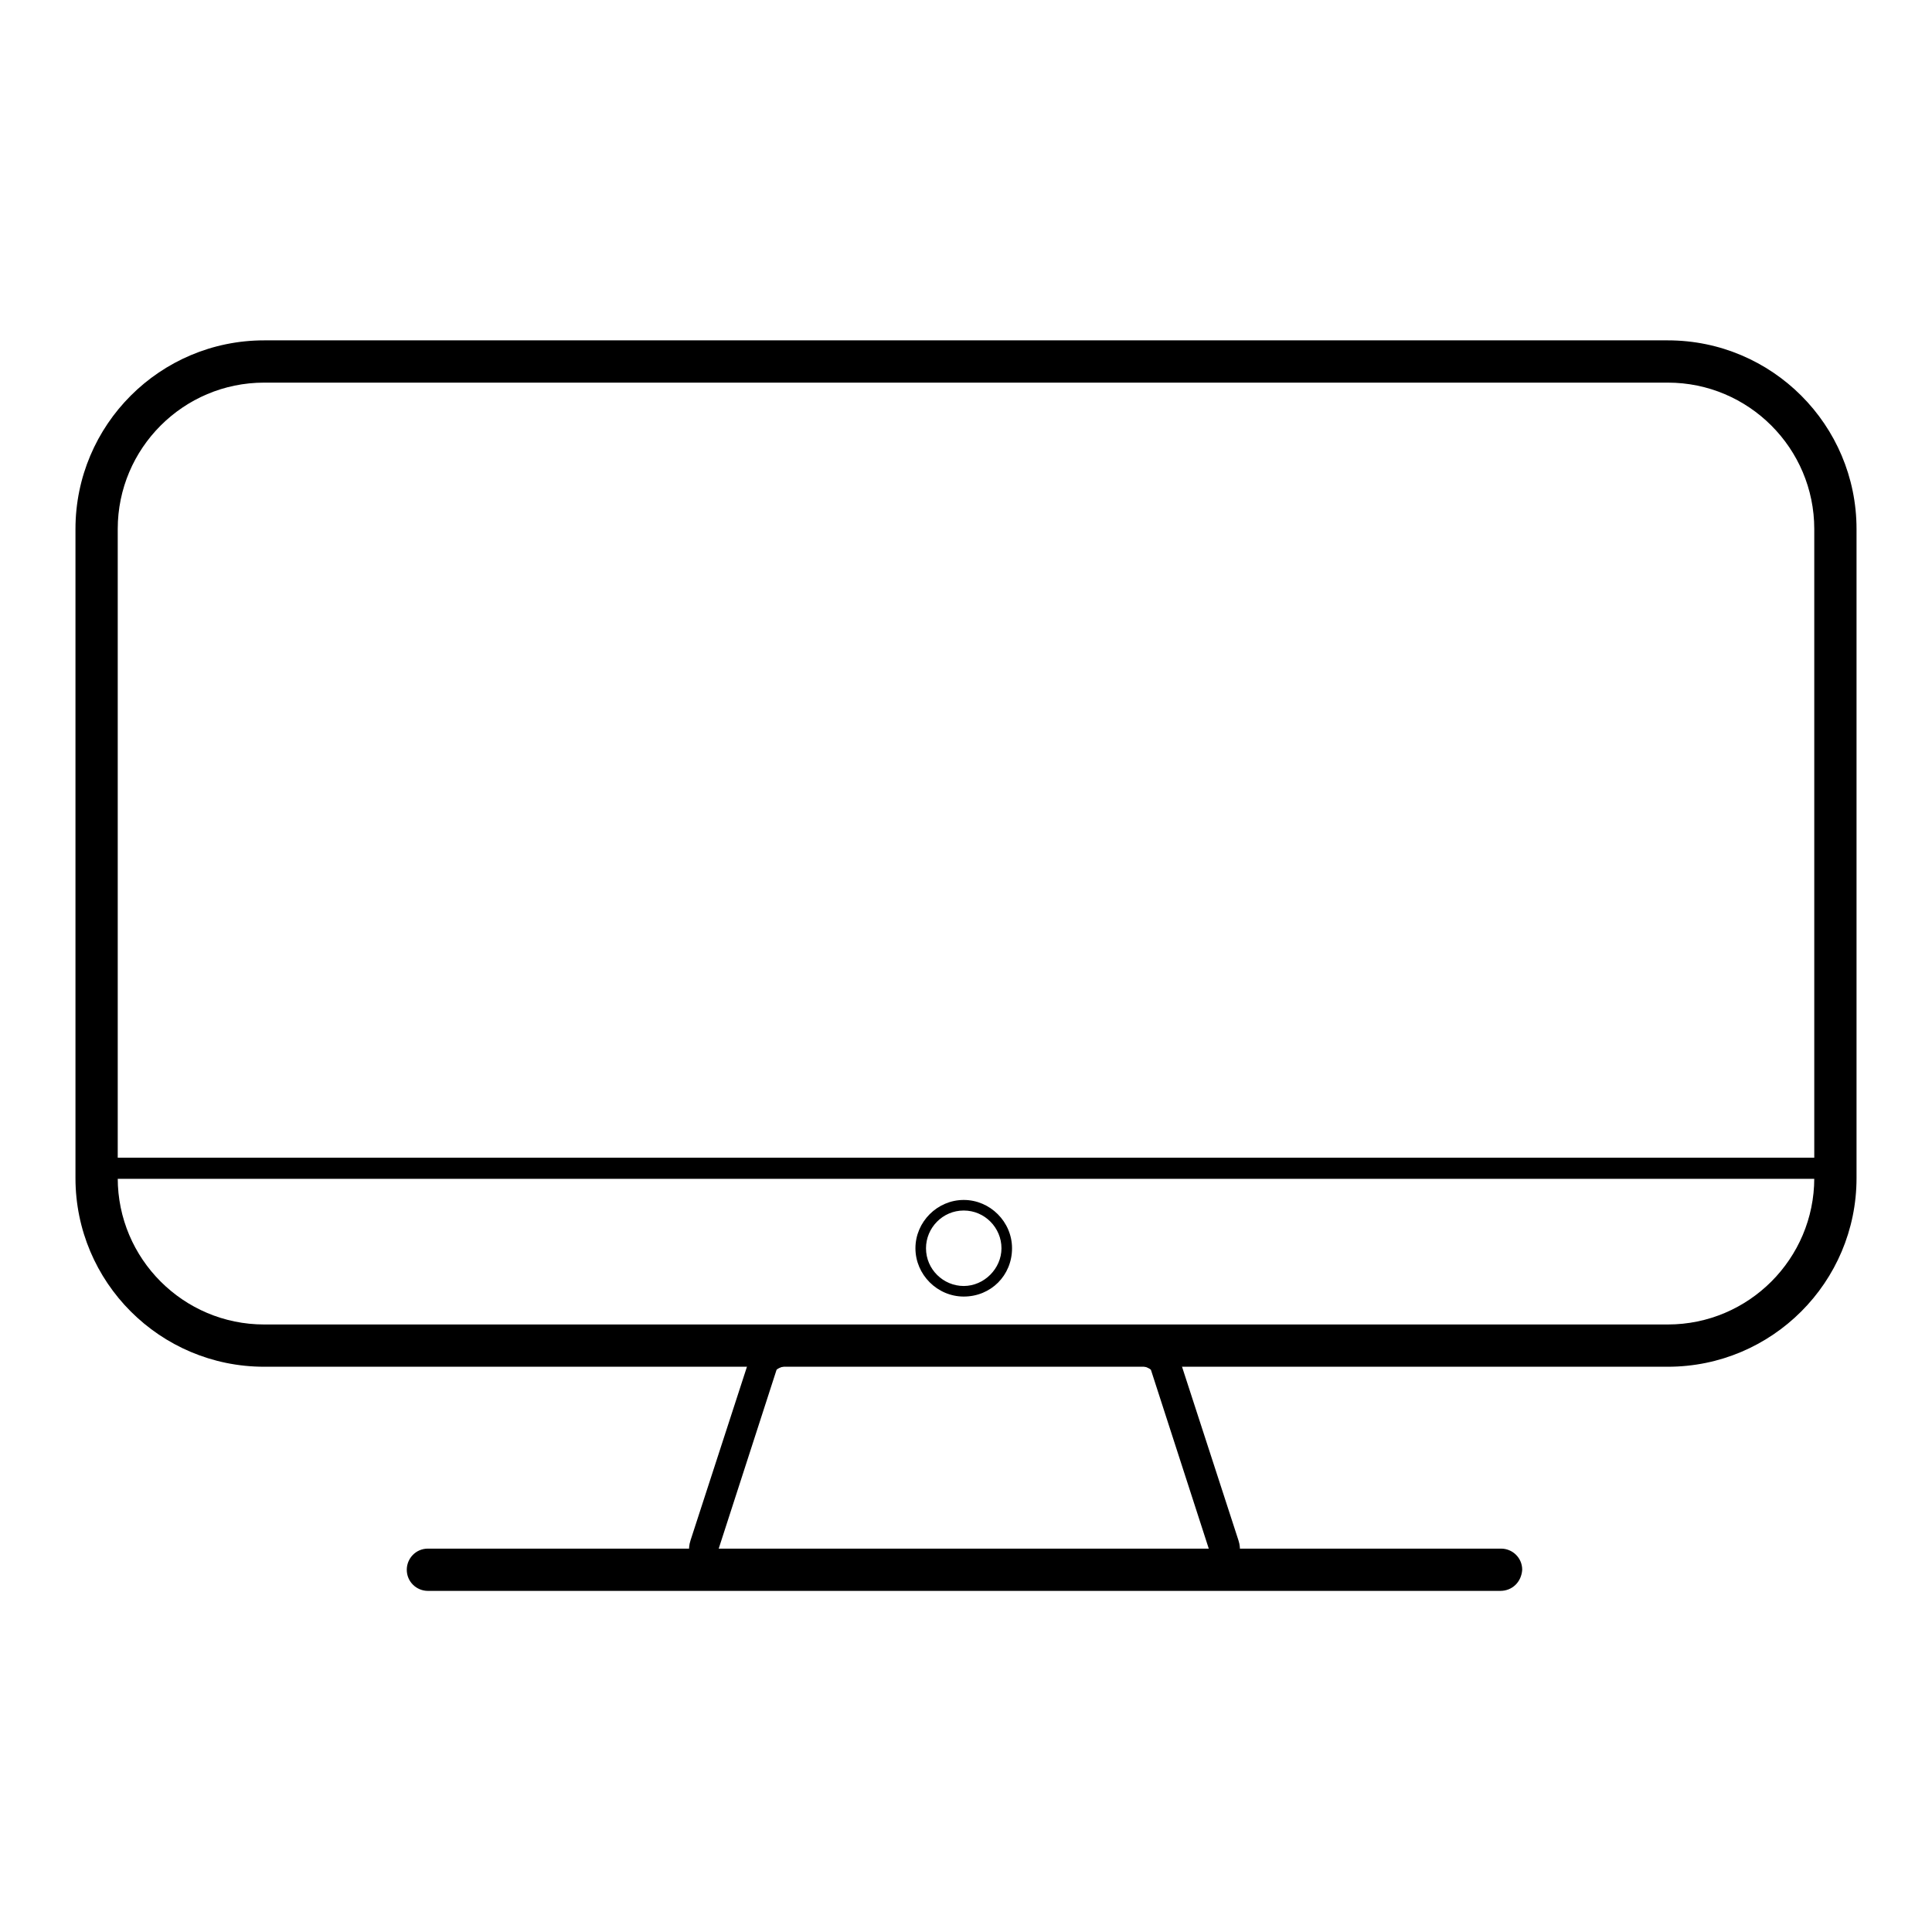 <?xml version="1.0" encoding="utf-8"?>
<!-- Svg Vector Icons : http://www.onlinewebfonts.com/icon -->
<!DOCTYPE svg PUBLIC "-//W3C//DTD SVG 1.1//EN" "http://www.w3.org/Graphics/SVG/1.1/DTD/svg11.dtd">
<svg version="1.1" xmlns="http://www.w3.org/2000/svg" xmlns:xlink="http://www.w3.org/1999/xlink" x="0px" y="0px" viewBox="0 0 256 256" enable-background="new 0 0 256 256" xml:space="preserve">
<g> <path fill="#000000" d="M221,181.1H35c-13.8,0-25-11.2-25-25v-86c0-13.8,11.2-25,25-25h186c13.8,0,25,11.2,25,25v86 C246,169.9,234.8,181.1,221,181.1z M35,50.7c-10.7,0-19.4,8.7-19.4,19.4v86c0,10.7,8.7,19.4,19.4,19.4h186 c10.7,0,19.4-8.7,19.4-19.4v-86c0-10.7-8.7-19.4-19.4-19.4H35z"/> <path fill="#000000" d="M243.2,156.2H12.8c-0.8,0-1.4-0.6-1.4-1.4s0.6-1.4,1.4-1.4h230.4c0.8,0,1.4,0.6,1.4,1.4 S244,156.2,243.2,156.2z M127.7,171.8c-3.5,0-6.4-2.9-6.4-6.4c0-3.5,2.9-6.4,6.4-6.4c3.5,0,6.4,2.9,6.4,6.4 C134.1,169,131.3,171.8,127.7,171.8z M127.7,160.4c-2.8,0-5,2.3-5,5c0,2.8,2.3,5,5,5s5-2.3,5-5 C132.7,162.7,130.5,160.4,127.7,160.4z M157.8,210h-60c-2.6,0-4.6-0.9-5.7-2.4c-0.8-1-1-2.3-0.6-3.5l7.8-24 c0.7-2.2,3.9-3.3,6.5-3.3h44c2.6,0,5.8,1,6.5,3.3l7.8,24c0.4,1.2,0.2,2.5-0.6,3.5C162.4,209.2,160.4,210,157.8,210z M95.2,205.3 c0.2,0.2,1,0.7,2.5,0.7h60c1.6,0,2.4-0.5,2.5-0.7l-7.7-23.8c-0.3-0.3-1.4-0.7-2.8-0.7h-44c-1.4,0-2.5,0.4-2.8,0.7L95.2,205.3z"/> <path fill="#000000" d="M198.8,210.8H56.7c-1.5,0-2.8-1.2-2.8-2.8c0-1.5,1.2-2.8,2.8-2.8h142.2c1.5,0,2.8,1.2,2.8,2.8 C201.6,209.6,200.4,210.8,198.8,210.8z"/></g>
</svg>